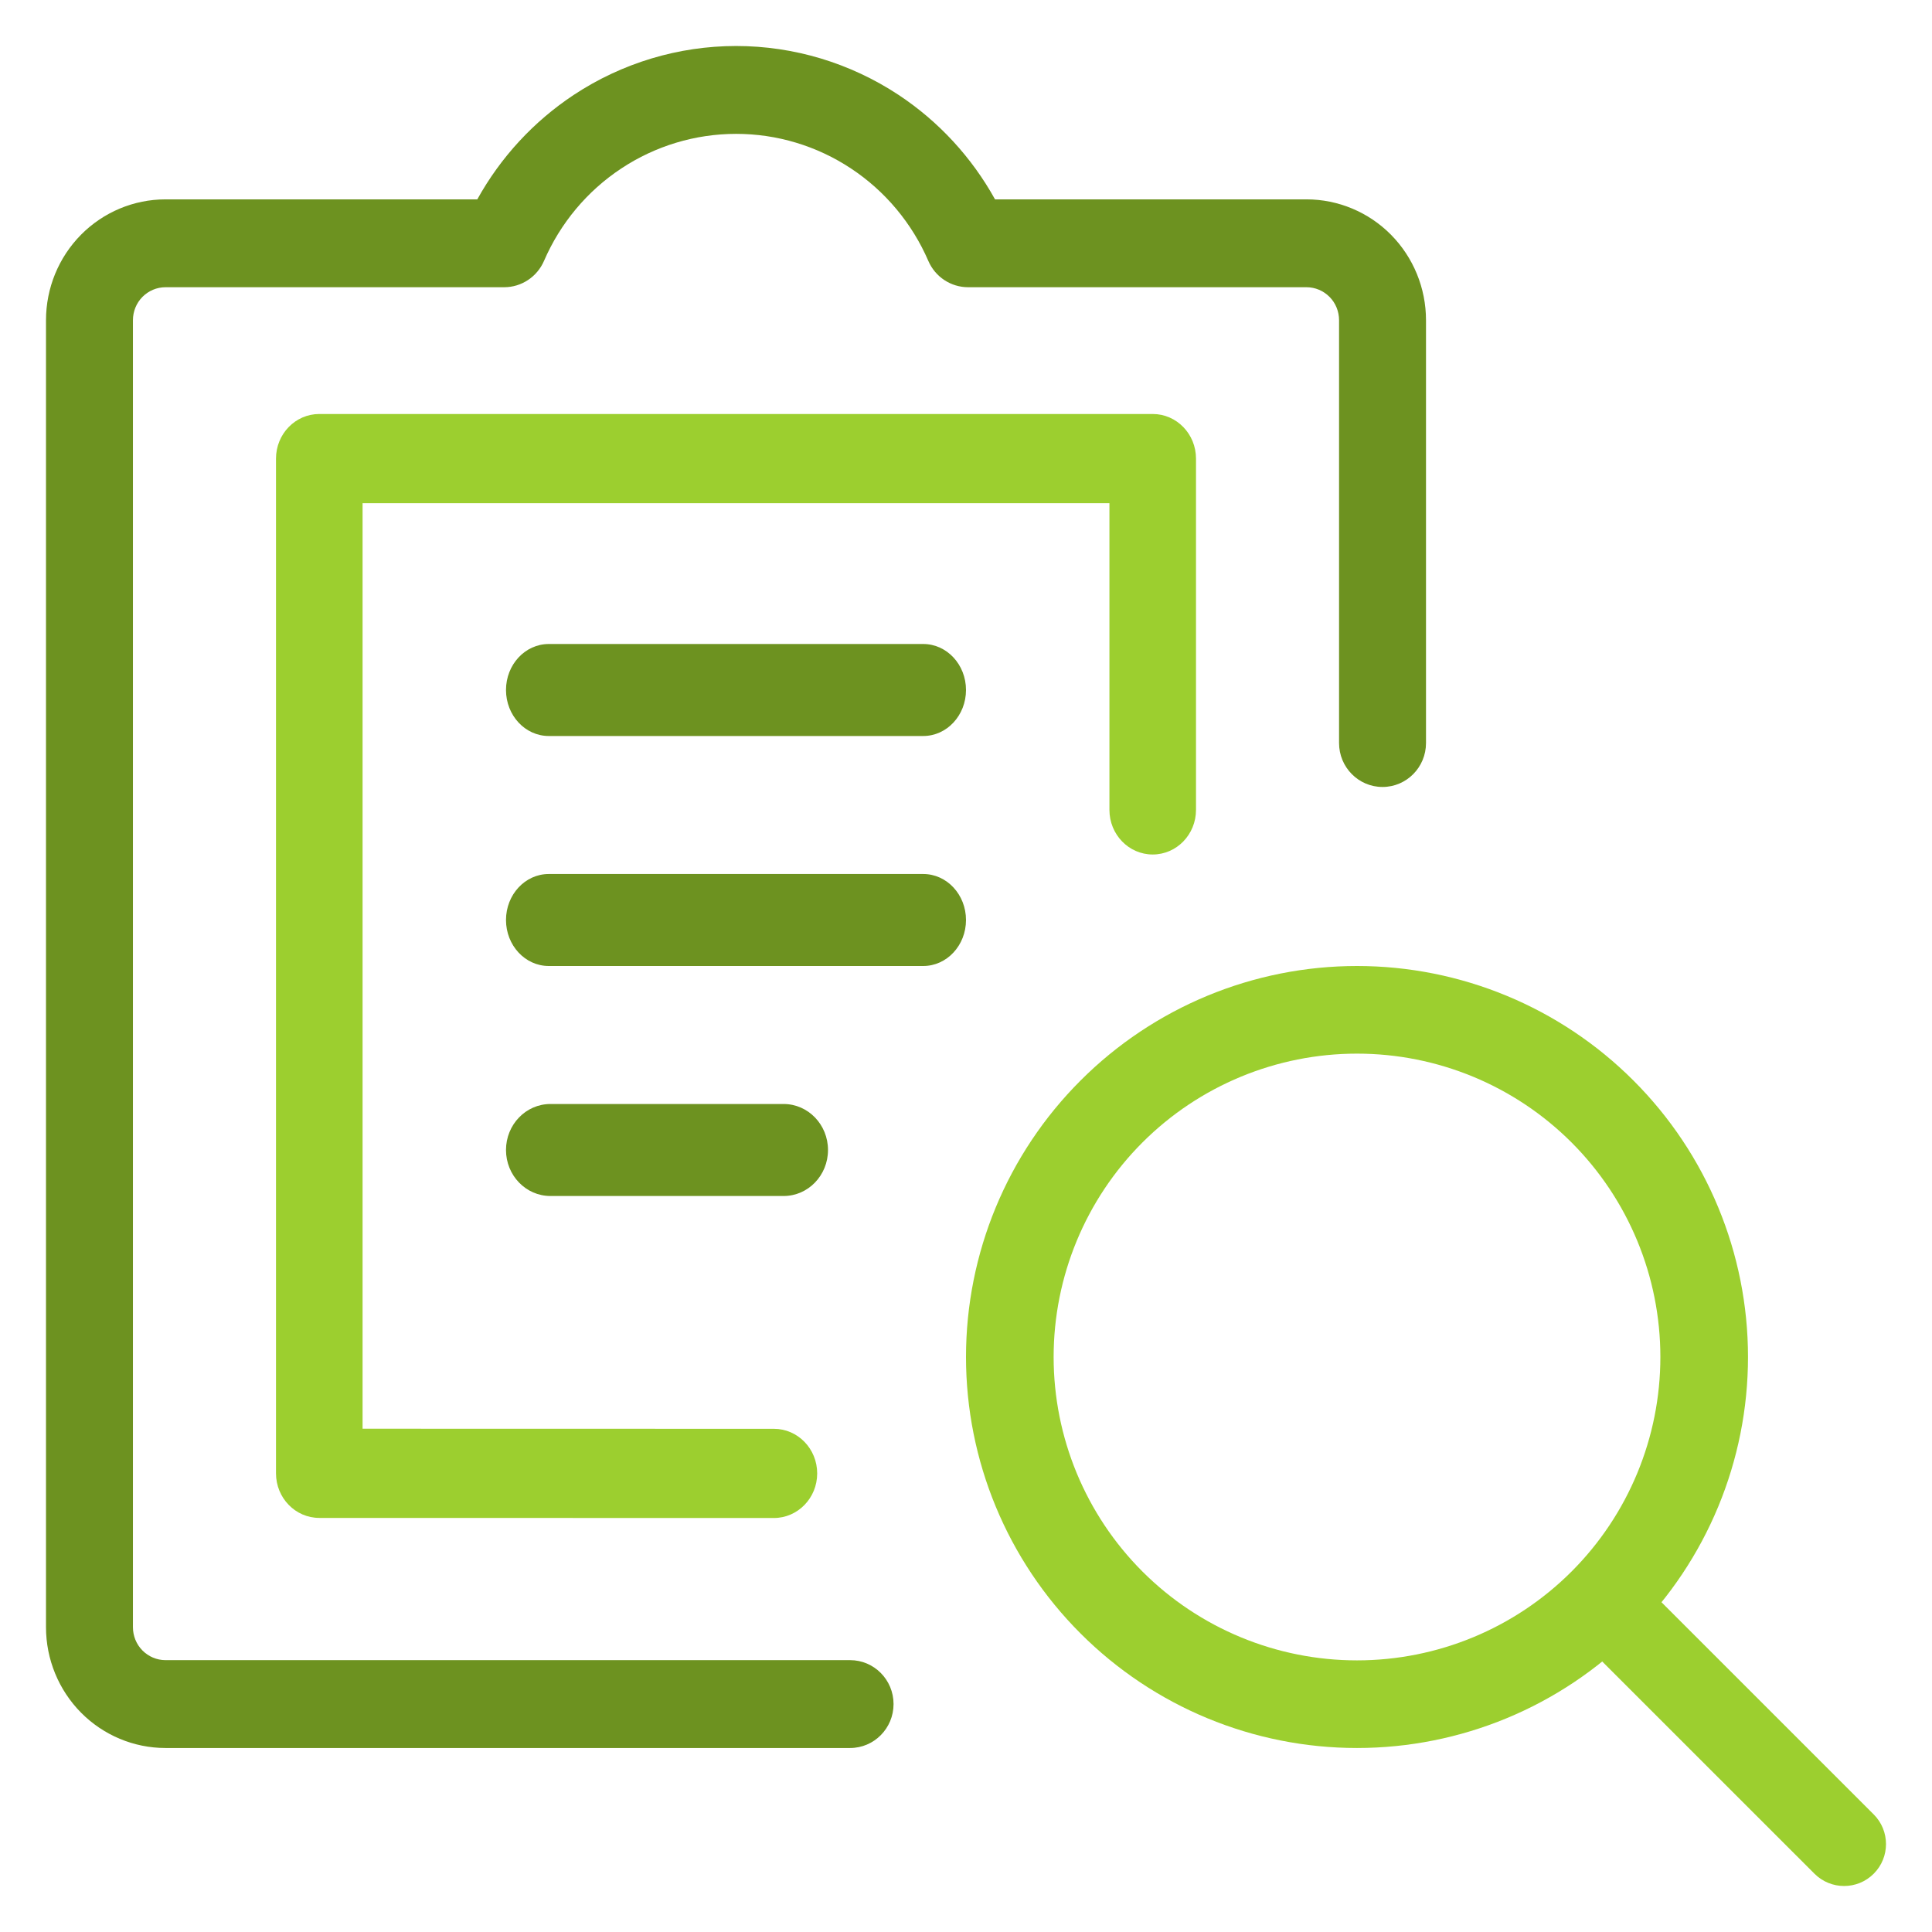 <svg width="42" height="42" viewBox="0 0 42 42" fill="none" xmlns="http://www.w3.org/2000/svg">
<path fill-rule="evenodd" clip-rule="evenodd" d="M6 9.97C6 9.434 6.421 9 6.941 9H25.059C25.579 9 26 9.434 26 9.97V17.606C26 18.142 25.579 18.576 25.059 18.576C24.539 18.576 24.118 18.142 24.118 17.606V10.939H7.882V31.059L16.824 31.061C17.343 31.061 17.765 31.495 17.765 32.031C17.765 32.566 17.343 33 16.823 33L6.941 32.998C6.421 32.998 6 32.564 6 32.029V9.97Z" fill="#9CCF2F"/>
<path fill-rule="evenodd" clip-rule="evenodd" d="M12.473 2.063C13.522 1.37 14.749 1 16.003 1C17.257 1 18.484 1.37 19.534 2.063C20.406 2.64 21.125 3.42 21.631 4.334H28.402C29.091 4.334 29.752 4.611 30.239 5.103C30.726 5.596 31 6.264 31 6.961V16.153C31 16.68 30.577 17.108 30.055 17.108C29.533 17.108 29.11 16.68 29.11 16.153V6.961C29.11 6.771 29.036 6.588 28.903 6.454C28.77 6.32 28.59 6.244 28.402 6.244H21.047C20.671 6.244 20.331 6.02 20.181 5.672C19.826 4.851 19.241 4.152 18.499 3.662C17.757 3.171 16.89 2.91 16.003 2.91C15.117 2.91 14.249 3.171 13.507 3.662C12.765 4.152 12.181 4.851 11.826 5.672C11.675 6.02 11.335 6.244 10.96 6.244H3.598C3.41 6.244 3.23 6.32 3.097 6.454C2.964 6.588 2.89 6.771 2.89 6.961V35.374C2.89 35.564 2.964 35.746 3.097 35.88C3.23 36.014 3.41 36.09 3.598 36.09H18.48C19.002 36.09 19.425 36.517 19.425 37.045C19.425 37.572 19.002 38 18.48 38H3.598C2.909 38 2.248 37.723 1.761 37.231C1.274 36.738 1 36.07 1 35.374V6.961C1 6.264 1.274 5.596 1.761 5.103C2.248 4.611 2.909 4.334 3.598 4.334H10.376C10.882 3.42 11.601 2.64 12.473 2.063Z" fill="#6D9220"/>
<path fill-rule="evenodd" clip-rule="evenodd" d="M11 15C11 14.448 11.416 14 11.93 14H20.07C20.584 14 21 14.448 21 15C21 15.552 20.584 16 20.07 16H11.93C11.416 16 11 15.552 11 15Z" fill="#6D9220"/>
<path fill-rule="evenodd" clip-rule="evenodd" d="M11 20C11 19.448 11.416 19 11.93 19H20.07C20.584 19 21 19.448 21 20C21 20.552 20.584 21 20.07 21H11.93C11.416 21 11 20.552 11 20Z" fill="#6D9220"/>
<path fill-rule="evenodd" clip-rule="evenodd" d="M11 25C11 24.448 11.432 24 11.966 24H17.035C17.568 24 18 24.448 18 25C18 25.552 17.568 26 17.035 26H11.966C11.432 26 11 25.552 11 25Z" fill="#6D9220"/>
<path fill-rule="evenodd" clip-rule="evenodd" d="M23.49 23.49C25.084 21.895 27.246 21 29.5 21C31.754 21 33.916 21.895 35.51 23.49C37.105 25.084 38 27.246 38 29.5C38 31.754 37.105 33.916 35.51 35.51C33.916 37.105 31.754 38 29.5 38C27.246 38 25.084 37.105 23.49 35.51C21.895 33.916 21 31.754 21 29.5C21 27.246 21.895 25.084 23.49 23.49ZM29.5 22.905C27.751 22.905 26.073 23.599 24.836 24.836C23.599 26.073 22.905 27.751 22.905 29.5C22.905 31.249 23.599 32.927 24.836 34.164C26.073 35.401 27.751 36.095 29.5 36.095C31.249 36.095 32.927 35.401 34.164 34.164C35.401 32.927 36.095 31.249 36.095 29.5C36.095 27.751 35.401 26.073 34.164 24.836C32.927 23.599 31.249 22.905 29.5 22.905Z" fill="#9CCF2F"/>
<path fill-rule="evenodd" clip-rule="evenodd" d="M34.267 34.267C34.622 33.911 35.199 33.911 35.555 34.267L40.733 39.444C41.089 39.8 41.089 40.377 40.733 40.733C40.378 41.089 39.801 41.089 39.445 40.733L34.267 35.556C33.911 35.2 33.911 34.623 34.267 34.267Z" fill="#9CCF2F"/>
</svg>
